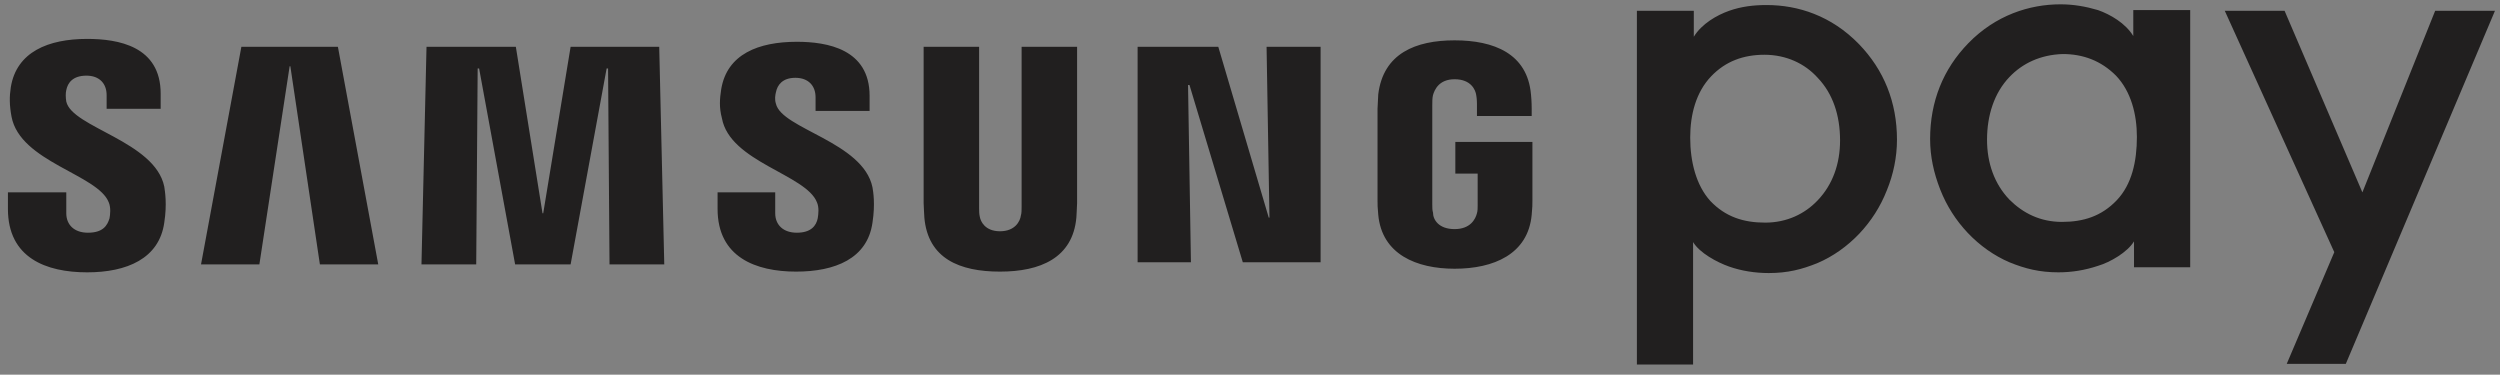 <svg version="1.2" xmlns="http://www.w3.org/2000/svg" viewBox="0 0 347 52" width="347" height="52">
	<rect x="0" y="0" width="347" height="52" fill="#808080" stroke="none"/>
	<title>Samsung_Pay_Logo-svg</title>
	<style>
		.s0 { fill: #211f1f } 
		.s1 { fill: #1e4bc6 } 
		.s2 { fill: #ffffff } 
	</style>
	<path id="path6675" fill-rule="evenodd" class="s0" d="m291.2 1.4c1.7 0.6 3.8 1.8 4.9 3.6v-3.6h7.9v35.7h-7.8v-3.6c-0.9 1.5-3.3 2.9-5 3.4-1.8 0.6-3.6 0.9-5.5 0.9-2.6 0-4.6-0.5-6.8-1.4-2.1-0.9-4.1-2.3-5.8-4.1-1.6-1.7-2.9-3.7-3.8-6-0.9-2.3-1.4-4.6-1.4-7 0-5.2 1.8-9.7 5.3-13.3 3.8-3.9 8.5-5.4 12.8-5.4 1.8 0 3.5 0.3 5.2 0.8zm-33.2 4.7c3.5 3.6 5.3 8.1 5.3 13.3 0 2.4-0.5 4.8-1.4 7-0.9 2.3-2.2 4.3-3.8 6-1.7 1.8-3.7 3.2-5.8 4.1-2.2 0.9-4.2 1.4-6.8 1.4-1.9 0-3.8-0.3-5.5-0.9-1.7-0.6-4.1-1.9-5-3.4v17h-7.8v-49.1h7.9v3.6c1.1-1.8 3.2-3 4.9-3.6 1.7-0.6 3.4-0.8 5.2-0.8 4.4 0 9 1.5 12.8 5.4zm59.1-4.6l10.8 25.2 10.1-25.2h8.3l-20.7 49h-8.2l6.6-15.5-15.2-33.5zm-38.2 9.2c-2.1 2.2-3.1 5.3-3.1 8.7 0 3.2 1 6.1 3.1 8.3 1.9 1.9 4.3 3.1 7.3 3.1 3 0 5.5-0.8 7.6-3 2.1-2.2 2.8-5.4 2.8-8.8 0-3.1-0.8-6.3-2.9-8.5-2.1-2.1-4.6-3-7.4-3-3.1 0.1-5.6 1.3-7.4 3.2zm-41.4-0.1c-2.1 2.2-2.9 5.3-2.9 8.5 0 3.3 0.8 6.6 2.8 8.8 2.1 2.2 4.6 3 7.6 3 3 0 5.5-1.2 7.3-3.1 2.1-2.2 3.1-5.1 3.1-8.3 0-3.5-1-6.5-3.1-8.7-1.8-2-4.4-3.2-7.4-3.2-2.9 0-5.4 0.9-7.4 3z"/>
	<path id="polygon6689" class="s0" d="m22.3 13v2.1h-7.5v-1.9c0-1.6-1-2.7-2.8-2.7-1.9 0-2.6 1-2.8 2-0.1 0.4-0.1 1 0 1.6 0.8 3.6 12.3 5.5 13.6 11.8 0.1 0.7 0.4 2.4 0 5-0.7 5-5.2 6.9-10.7 6.9-5.7 0-11-2-11-8.8v-2.3h8.1v2.9c0 1.6 1.1 2.7 3 2.7 2.1 0 2.7-1 3-2 0.1-0.5 0.2-1.5-0.1-2.2-1.5-3.9-12.3-5.6-13.5-11.9-0.3-1.6-0.3-2.8-0.1-4.1 0.8-4.9 5.2-6.7 10.6-6.7 4.3 0 10.2 1 10.2 7.6zm190.2 0.1c0.1 0.9 0.1 2 0.1 2v1h-7.6v-1.7c0 0 0-0.7-0.1-1.2-0.1-0.7-0.7-2.2-3-2.2-2.2 0-2.8 1.5-3 2.2-0.1 0.4-0.1 0.9-0.1 1.4v13.8c0 0.4 0 0.8 0.1 1.1 0 1 0.8 2.3 3 2.3 2.2 0 2.9-1.4 3.1-2.2 0.1-0.3 0.1-0.8 0.1-1.1v-4.4h-3.1v-4.4h10.7v8.1c0 0.6 0 1-0.1 2-0.5 5.5-5.3 7.5-10.7 7.5-5.3 0-10.1-2-10.6-7.5-0.1-1-0.1-1.4-0.1-2v-12.7c0-0.5 0.1-1.5 0.1-2 0.7-5.7 5.2-7.5 10.6-7.5 5.4 0 10.1 1.8 10.6 7.5zm-91.8 0.2v2.1h-7.5v-1.9c0-1.6-1-2.7-2.8-2.7-1.8 0-2.5 1-2.7 2-0.1 0.4-0.2 1 0 1.6 0.8 3.5 12.1 5.3 13.4 11.6 0.1 0.6 0.4 2.3 0 4.9-0.7 5-5.2 6.8-10.6 6.8-5.6 0-10.9-2-10.9-8.7v-2.3h8v2.9c0 1.6 1.1 2.7 3 2.7 2 0 2.7-1 2.9-2 0.1-0.6 0.2-1.5-0.1-2.2-1.5-3.9-12.1-5.6-13.2-11.7-0.4-1.5-0.3-2.7-0.1-4 0.8-4.9 5.2-6.6 10.5-6.6 4.2 0 10.1 1 10.1 7.5zm-73.8-6.8l5.6 30.2h-8.1l-4.1-27.5h-0.1l-4.2 27.5h-8.1l5.6-30.2zm24.7 0l3.7 23.1h0.1l3.8-23.1h12.3l0.7 30.2h-7.6l-0.2-27.2h-0.2l-5 27.2h-7.7l-5-27.2h-0.2l-0.2 27.2h-7.6l0.7-30.2zm64.3 0v22.4c0 0.4 0 0.8 0.1 1.2 0.1 0.6 0.7 2 2.8 2 2.1 0 2.8-1.4 2.9-2.2 0.1-0.3 0.1-0.8 0.1-1.2v-22.2h7.7v21.7c0 0.6-0.1 1.7-0.1 2-0.5 5.6-5 7.5-10.6 7.5-5.6 0-10-1.8-10.5-7.5 0-0.3-0.1-1.4-0.1-2v-21.7zm33.2 0l7 23.7h0.1l-0.4-23.7h7.5v29.9h-10.8l-7.4-24.6h-0.2l0.4 24.6h-7.4v-29.9z"/>
	<path id="path6709" class="s1" d="m-31.8 20.1c0 0 0.3 5.1-0.7 12.6-1 7.8-3.8 14.9-8.7 20.1-5.2 4.9-12.3 7.7-20.1 8.7-7.5 0.9-12.6 0.7-12.6 0.7 0 0-5.1 0.3-12.6-0.7-7.8-1-14.9-3.8-20.1-8.7-4.9-5.2-7.7-12.3-8.7-20.1-0.9-7.5-0.7-12.6-0.7-12.6 0 0-0.2-5.1 0.8-12.6 1-7.8 3.8-14.9 8.7-20.1 5.2-4.9 12.3-7.7 20.1-8.7 7.5-0.9 12.6-0.7 12.6-0.7 0 0 5.1-0.3 12.6 0.7 7.8 1 14.9 3.8 20.1 8.7 4.9 5.2 7.7 12.3 8.7 20.1 1 7.5 0.6 12.6 0.6 12.6z"/>
	<path id="path6711" fill-rule="evenodd" class="s2" d="m-92.9 7.8c1.2 0 2.2 0.2 3.2 0.6 1 0.4 1.8 1 2.5 1.7 0.7 0.7 1.3 1.5 1.7 2.5 0.4 1 0.6 2 0.6 3.1 0 1.1-0.2 2.1-0.6 3.1-0.4 1-1 1.8-1.7 2.5-0.7 0.7-1.6 1.3-2.5 1.7-0.9 0.4-2 0.6-3.2 0.6h-3.4v6.3h-4.1v-22.1zm-3.5 11.9h3.2c0.6 0 1.2-0.1 1.7-0.3 0.5-0.2 0.9-0.5 1.3-0.9 0.4-0.4 0.6-0.8 0.8-1.3 0.2-0.5 0.3-1 0.3-1.6 0-0.6-0.1-1.1-0.3-1.6-0.2-0.5-0.5-0.9-0.8-1.3-0.4-0.4-0.8-0.7-1.3-0.9-0.5-0.2-1.1-0.3-1.7-0.3h-3.2zm24.2-7c1 0.4 1.8 1 2.5 1.7v-2.3h4.1v17.8h-4.1v-2.5c-0.6 0.8-1.5 1.4-2.5 1.9-1 0.4-2 0.6-3.2 0.6-1.1 0-2.1-0.2-3.2-0.6-1-0.4-2-1-2.8-1.7-0.8-0.8-1.5-1.7-2-2.8-0.5-1.1-0.8-2.4-0.8-3.8 0-1.4 0.2-2.7 0.7-3.8 0.5-1.1 1.2-2 2-2.8 0.8-0.8 1.8-1.3 2.8-1.7 1.1-0.4 2.1-0.6 3.3-0.6 1.2 0 2.3 0.2 3.2 0.6zm12.3-0.5l5 12.1 4.6-12.1h4.3l-10.5 25.8h-4.2l3.7-8.9-7.2-16.9zm-16.9 4.1c-0.7 0.3-1.2 0.6-1.7 1.1-0.5 0.5-0.9 1-1.1 1.6-0.3 0.6-0.4 1.3-0.4 2 0 0.7 0.1 1.4 0.4 2 0.3 0.6 0.7 1.2 1.1 1.7 0.5 0.5 1.1 0.8 1.7 1.1 0.6 0.2 1.3 0.4 2.1 0.4 0.8 0 1.5-0.1 2.1-0.4 0.6-0.3 1.2-0.6 1.7-1.1 0.5-0.5 0.8-1 1.1-1.6 0.3-0.6 0.4-1.3 0.4-2 0-0.7-0.1-1.4-0.4-2-0.3-0.6-0.6-1.2-1.1-1.6-0.5-0.5-1-0.8-1.7-1.1-0.7-0.4-1.4-0.5-2.1-0.5-0.7 0-1.4 0.1-2.1 0.4z"/>
</svg>